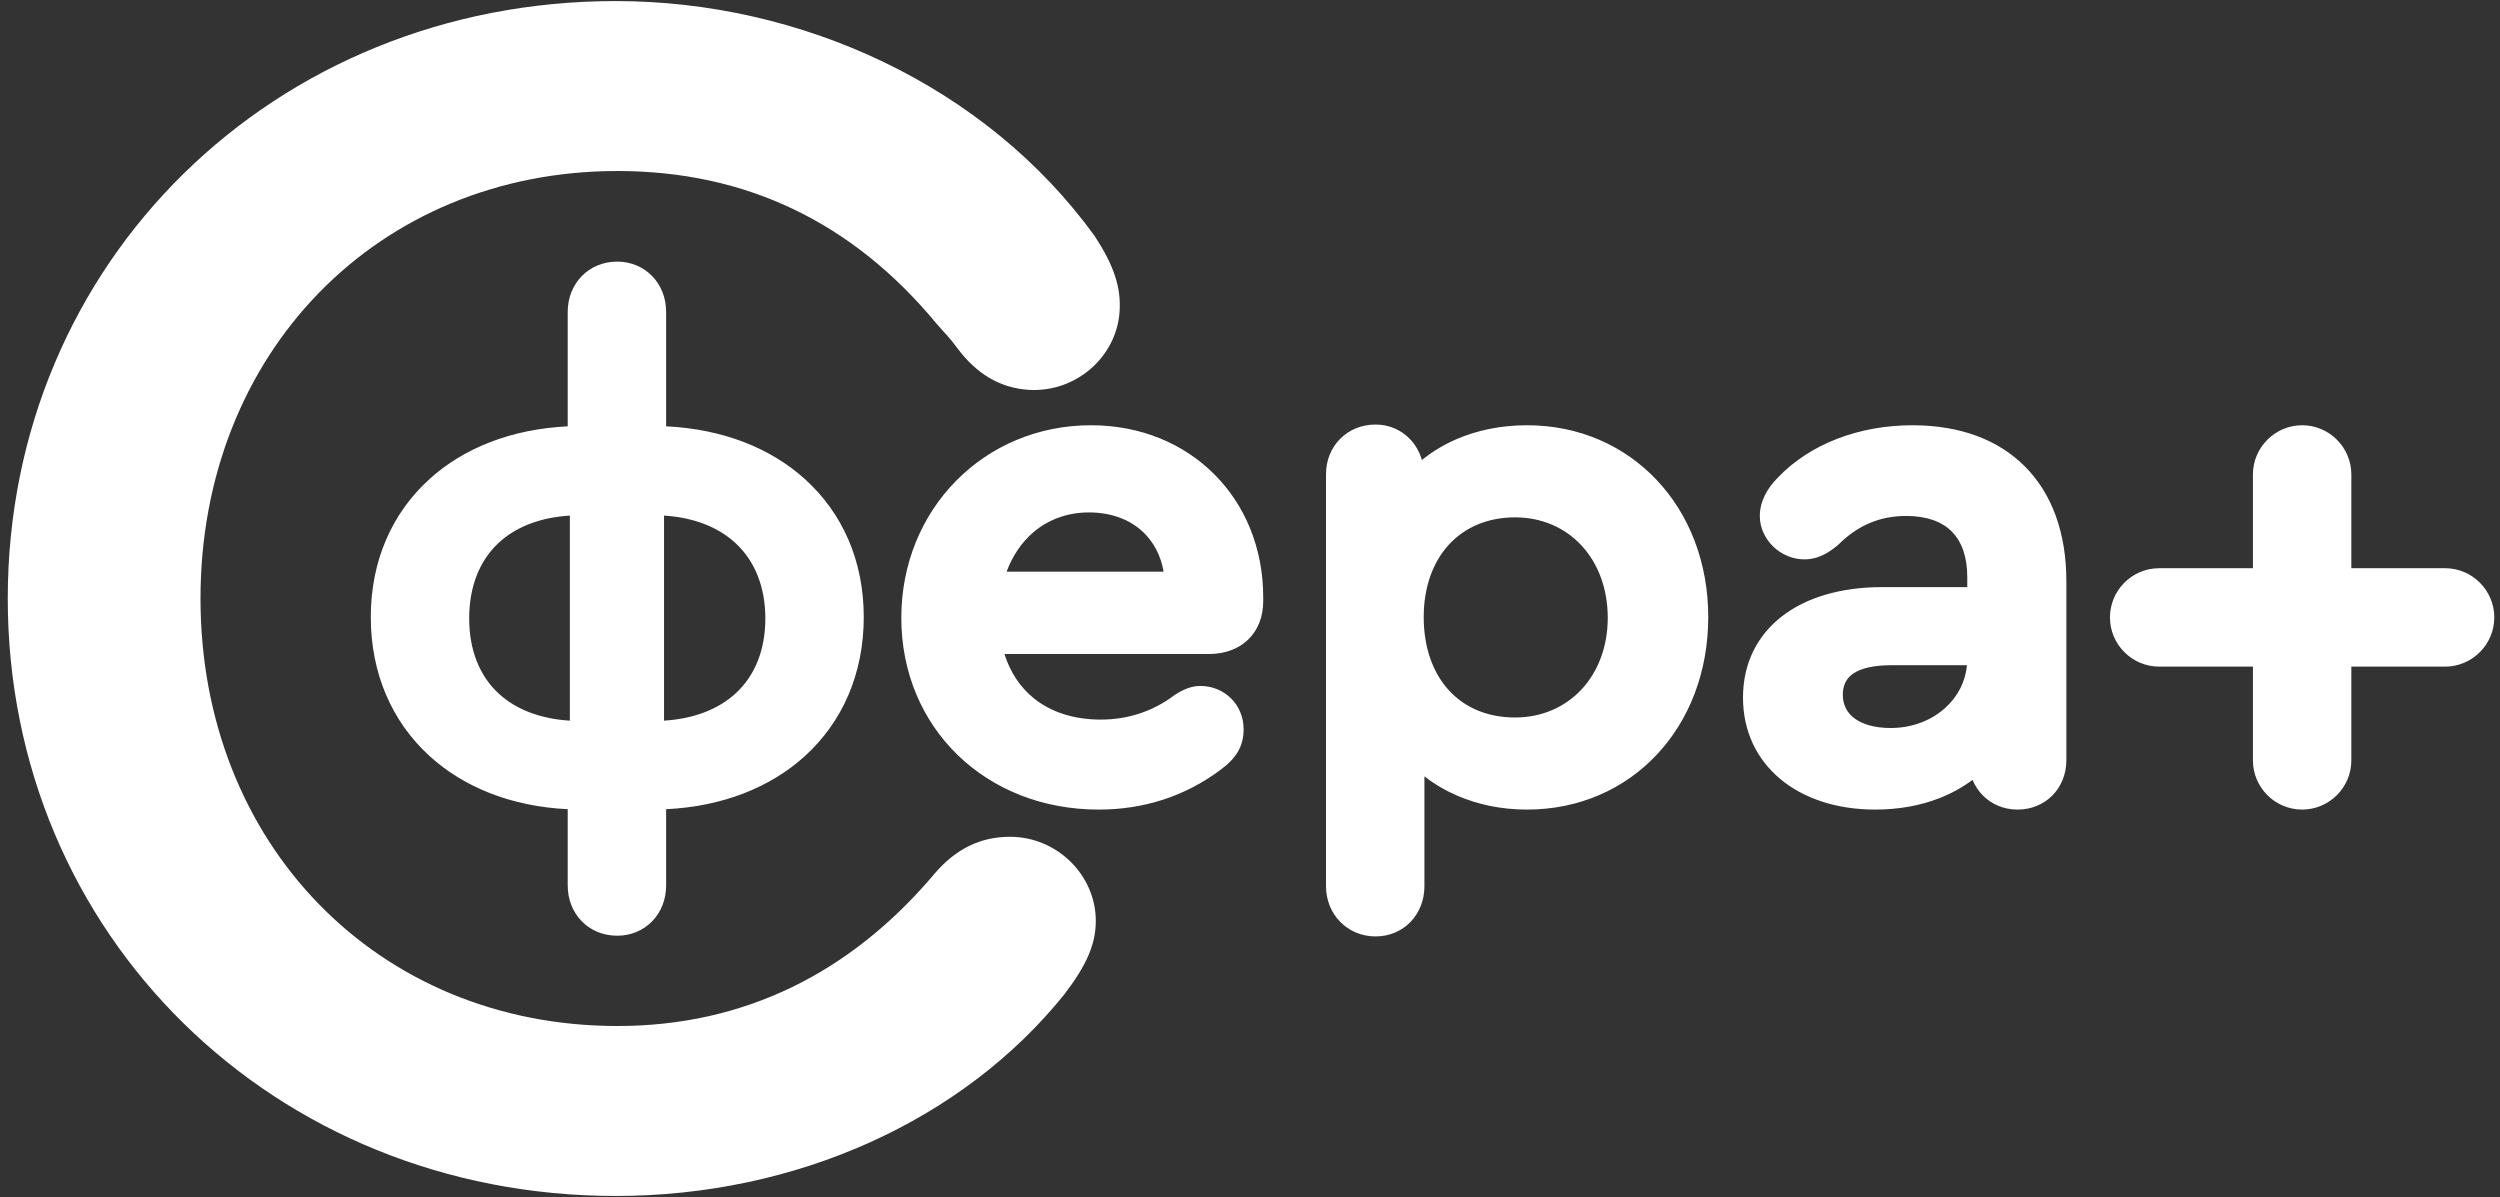 <?xml version="1.0" encoding="UTF-8"?> <svg xmlns="http://www.w3.org/2000/svg" width="190" height="91" viewBox="0 0 190 91" fill="none"><rect x="0" y="0" width="190" height="91" fill="#333333" stroke="none"/> <path d="M61.178 36.415C64.013 38.977 65.646 42.601 65.646 46.896C65.646 51.221 64.014 54.873 61.18 57.455C58.564 59.837 54.93 61.292 50.625 61.499V67.296C50.625 68.391 50.228 69.328 49.577 70.003C48.9 70.708 47.957 71.115 46.913 71.115C45.828 71.115 44.892 70.707 44.218 70.02C43.542 69.332 43.146 68.38 43.146 67.296V61.499C38.866 61.291 35.245 59.833 32.634 57.447C29.81 54.864 28.18 51.217 28.18 46.896C28.18 42.601 29.81 38.98 32.632 36.419C35.241 34.051 38.864 32.608 43.146 32.401V23.703C43.146 22.62 43.544 21.667 44.218 20.979C44.892 20.292 45.828 19.883 46.913 19.883C47.957 19.883 48.9 20.291 49.577 20.996C50.228 21.671 50.625 22.609 50.625 23.703V32.4C54.929 32.607 58.562 34.048 61.178 36.415ZM160.357 46.924C160.357 45.895 160.777 44.959 161.454 44.281C162.132 43.605 163.068 43.184 164.096 43.184H171.222V36.057C171.222 35.032 171.644 34.097 172.32 33.42L172.324 33.416C173.001 32.739 173.936 32.319 174.962 32.319C175.99 32.319 176.928 32.739 177.604 33.416C178.281 34.093 178.702 35.029 178.702 36.057V43.184H185.828C186.857 43.184 187.792 43.605 188.469 44.281C189.146 44.959 189.566 45.895 189.566 46.923C189.566 47.952 189.146 48.887 188.469 49.564C187.792 50.241 186.857 50.664 185.828 50.664H178.702V57.789C178.702 58.819 178.281 59.753 177.604 60.431C176.928 61.108 175.99 61.528 174.962 61.528C173.933 61.528 172.997 61.108 172.32 60.431C171.644 59.753 171.222 58.819 171.222 57.789V50.664H164.096C163.068 50.664 162.132 50.241 161.454 49.564C160.777 48.887 160.357 47.952 160.357 46.924ZM37.889 41.265C36.456 42.603 35.658 44.561 35.658 47.003C35.658 49.423 36.456 51.371 37.889 52.7C39.189 53.903 41.033 54.628 43.308 54.771V39.184C41.033 39.327 39.188 40.053 37.889 41.265ZM50.466 39.184V54.769C52.745 54.627 54.604 53.899 55.916 52.689C57.36 51.359 58.166 49.415 58.166 47.003C58.166 44.587 57.356 42.625 55.905 41.28C54.594 40.065 52.74 39.329 50.466 39.184ZM72.657 36.548C75.248 33.916 78.85 32.319 82.918 32.319C86.673 32.319 89.948 33.705 92.285 36.043C94.614 38.372 96.005 41.636 96.005 45.405V45.672C96.005 46.893 95.596 47.897 94.858 48.611C94.129 49.316 93.104 49.705 91.868 49.705H76.338C76.774 51.093 77.538 52.237 78.573 53.073C79.86 54.109 81.589 54.689 83.664 54.689C84.686 54.689 85.685 54.531 86.624 54.22C87.554 53.912 88.43 53.455 89.221 52.857L89.265 52.828C89.89 52.409 90.538 52.132 91.226 52.132C92.15 52.132 92.97 52.491 93.561 53.081H93.565C94.156 53.672 94.514 54.493 94.514 55.419C94.514 56.067 94.381 56.619 94.069 57.149C93.777 57.639 93.35 58.073 92.742 58.521C91.406 59.515 89.957 60.268 88.409 60.771C86.862 61.275 85.222 61.528 83.504 61.528C79.206 61.528 75.464 59.979 72.786 57.384C70.1 54.779 68.5 51.131 68.5 46.951C68.5 42.832 70.069 39.176 72.657 36.548ZM86.886 40.444C85.889 39.496 84.469 38.944 82.76 38.944C81.112 38.944 79.669 39.491 78.545 40.445C77.653 41.207 76.952 42.229 76.501 43.449H88.434C88.225 42.233 87.685 41.205 86.886 40.444ZM110.646 33.396C112.246 32.699 114.076 32.319 116.048 32.319C120.016 32.319 123.461 33.879 125.92 36.491C128.37 39.093 129.826 42.731 129.826 46.896C129.826 51.085 128.373 54.735 125.925 57.344C123.466 59.967 120.018 61.528 116.048 61.528C114.116 61.528 112.322 61.152 110.741 60.467C109.837 60.076 109.004 59.583 108.256 59.003V67.349C108.256 68.427 107.862 69.376 107.204 70.061C106.536 70.755 105.606 71.168 104.542 71.168C103.481 71.168 102.537 70.755 101.857 70.061C101.184 69.376 100.777 68.428 100.777 67.349V36.032C100.777 34.972 101.177 34.028 101.858 33.344L101.861 33.343C102.534 32.669 103.466 32.265 104.542 32.265C105.58 32.265 106.496 32.68 107.156 33.367C107.578 33.804 107.89 34.351 108.061 34.965C108.829 34.339 109.697 33.812 110.646 33.396ZM110.125 52.475C111.322 53.779 113.052 54.529 115.142 54.529C117.182 54.529 118.937 53.739 120.18 52.415C121.441 51.068 122.189 49.16 122.189 46.951C122.189 44.716 121.442 42.795 120.181 41.443C118.94 40.109 117.185 39.319 115.142 39.319C113.07 39.319 111.338 40.071 110.133 41.375C108.909 42.697 108.202 44.608 108.202 46.896C108.202 49.217 108.901 51.144 110.125 52.475ZM139.634 33.344C141.373 32.675 143.313 32.319 145.342 32.319C148.985 32.319 151.905 33.431 153.929 35.487C155.95 37.536 157.044 40.492 157.044 44.18V57.763C157.044 58.84 156.65 59.775 155.99 60.447C155.322 61.128 154.393 61.528 153.332 61.528C152.273 61.528 151.35 61.117 150.684 60.44C150.358 60.108 150.096 59.712 149.914 59.272C149.153 59.837 148.312 60.303 147.393 60.661C145.938 61.229 144.301 61.528 142.518 61.528C139.578 61.528 137.09 60.688 135.322 59.22C133.51 57.716 132.468 55.576 132.468 53.021C132.468 50.427 133.533 48.308 135.437 46.833C137.273 45.413 139.884 44.621 143.052 44.621H149.513V43.861C149.513 42.336 149.101 41.165 148.33 40.392C147.561 39.621 146.388 39.212 144.864 39.212C143.881 39.212 142.956 39.388 142.1 39.751C141.256 40.107 140.46 40.651 139.724 41.385L139.665 41.437C139.254 41.785 138.861 42.045 138.462 42.223C138.021 42.42 137.589 42.513 137.14 42.513C136.23 42.513 135.393 42.137 134.78 41.553C134.146 40.945 133.746 40.109 133.746 39.227C133.746 38.687 133.873 38.164 134.125 37.649C134.357 37.177 134.692 36.727 135.126 36.288C136.341 35.016 137.882 34.02 139.634 33.344ZM140.92 54.58C141.554 55.06 142.509 55.329 143.692 55.329C145.34 55.329 146.809 54.741 147.86 53.781C148.774 52.947 149.373 51.823 149.49 50.556H143.745C142.422 50.556 141.445 50.777 140.828 51.203C140.317 51.555 140.053 52.096 140.053 52.809C140.053 53.556 140.368 54.163 140.92 54.58Z" fill="white"></path> <path d="M46.795 90.894C60.511 90.894 73.16 85.168 80.883 75.581C82.615 73.317 83.281 71.719 83.281 69.988C83.281 66.526 80.351 63.596 76.757 63.596C74.491 63.596 72.629 64.529 71.031 66.393C64.639 73.983 56.517 77.977 46.93 77.977C28.687 77.977 15.238 64.129 15.238 45.486C15.238 26.845 28.687 12.997 46.93 12.997C56.65 12.997 64.771 16.86 71.163 24.582C71.743 25.257 72.21 25.696 72.751 26.451C74.215 28.421 76.011 29.479 78.136 29.625C81.723 29.873 84.849 27.153 85.087 23.7C85.215 21.84 84.662 20.2 83.214 17.965C74.921 6.484 60.847 0.081 46.795 0.081C20.83 0.081 0.59 19.922 0.59 45.486C0.59 71.053 20.83 90.894 46.795 90.894Z" fill="white"></path> </svg> 